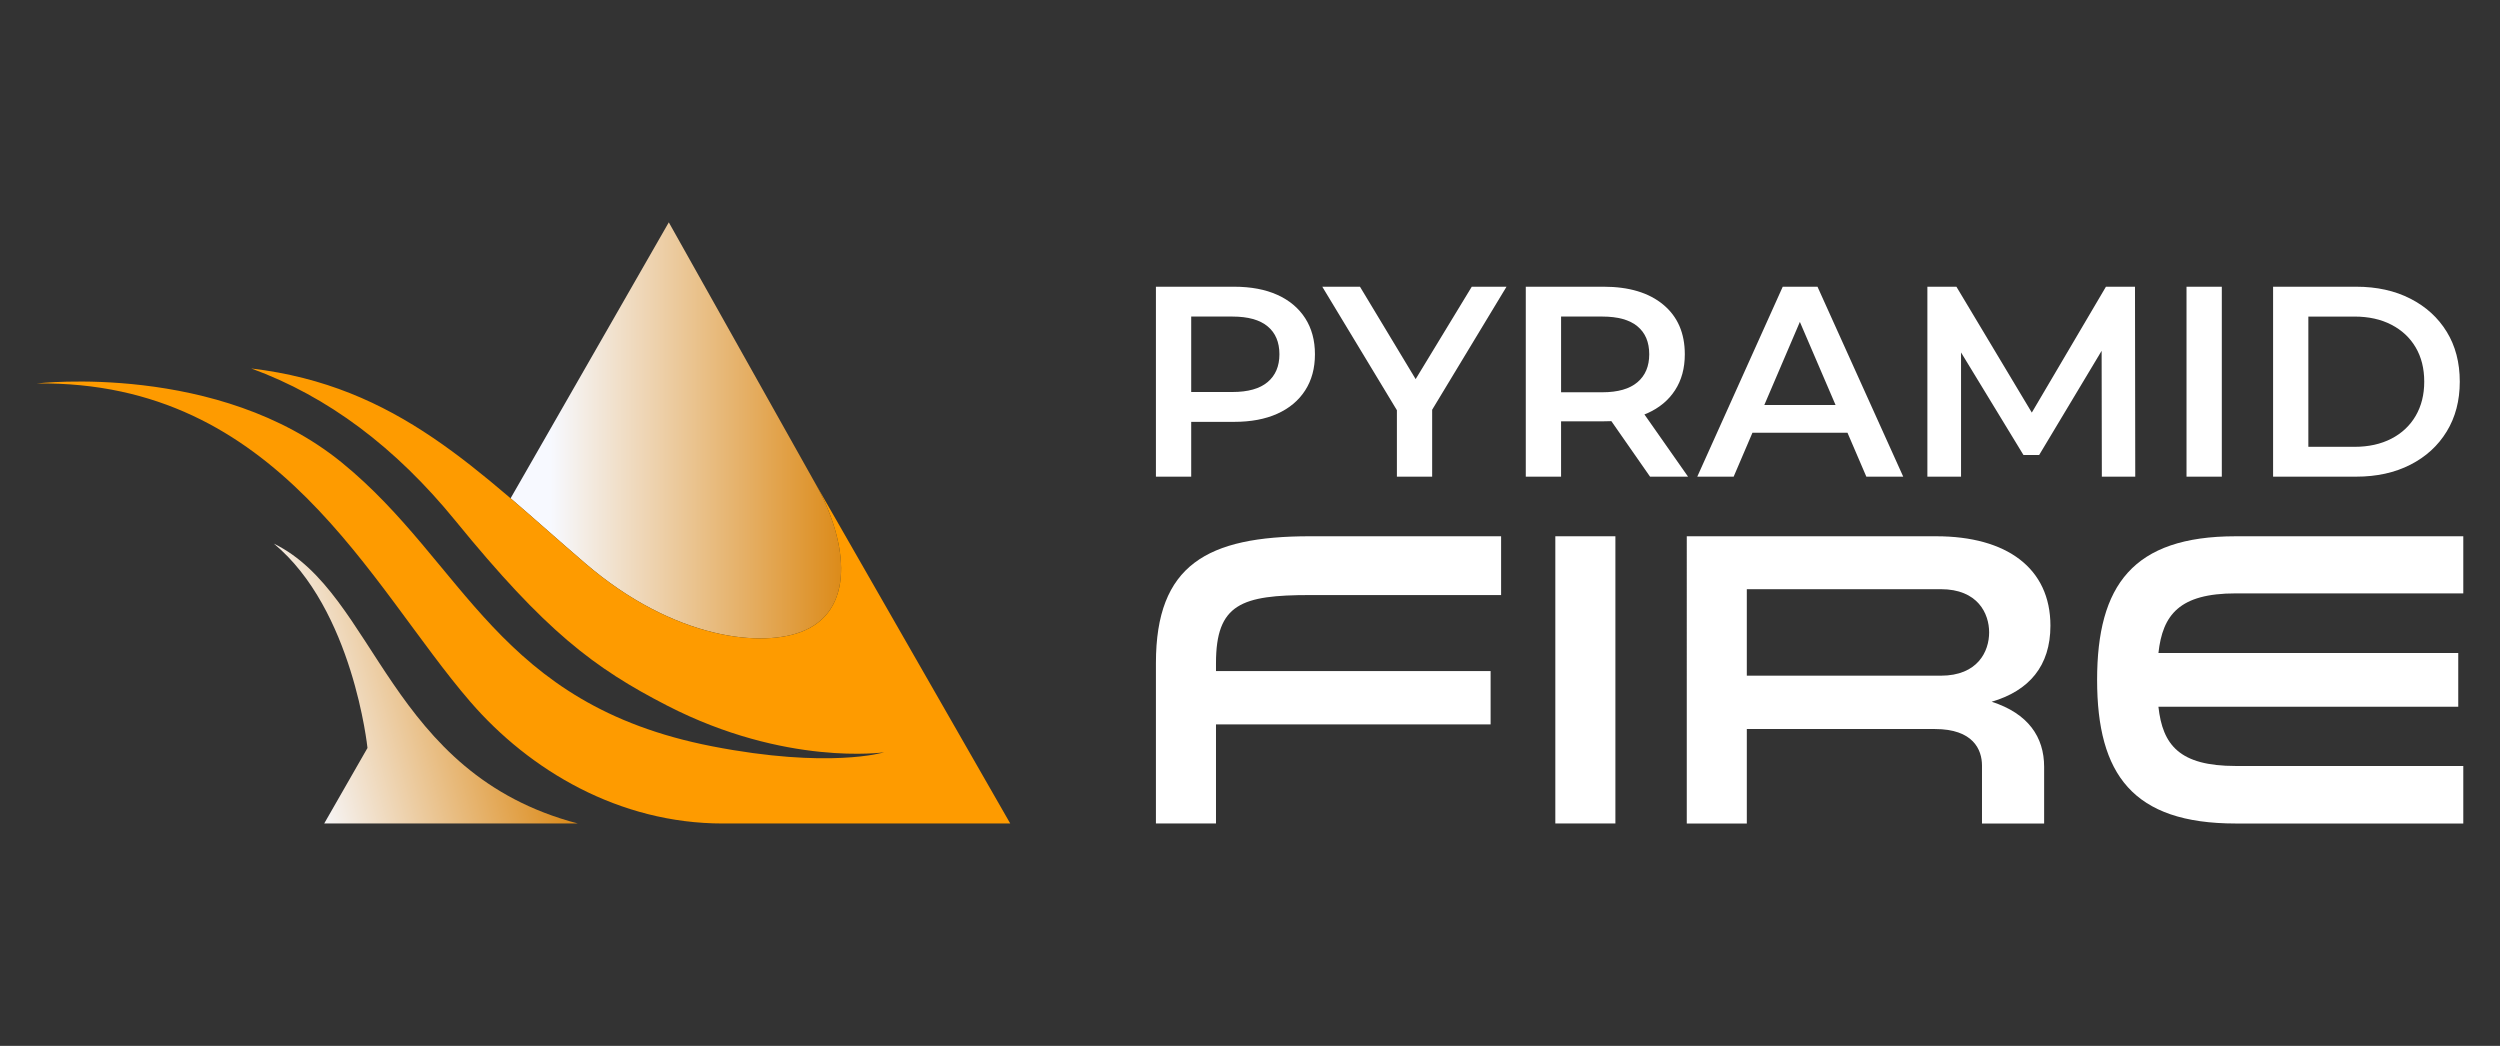 <?xml version="1.0" encoding="utf-8"?>
<!-- Generator: Adobe Illustrator 16.0.0, SVG Export Plug-In . SVG Version: 6.00 Build 0)  -->
<!DOCTYPE svg PUBLIC "-//W3C//DTD SVG 1.1//EN" "http://www.w3.org/Graphics/SVG/1.1/DTD/svg11.dtd">
<svg version="1.1" id="Calque_1" xmlns="http://www.w3.org/2000/svg" xmlns:xlink="http://www.w3.org/1999/xlink" x="0px" y="0px"
	 width="222.5px" height="93.08px" viewBox="0 0 222.5 93.08" enable-background="new 0 0 222.5 93.08" xml:space="preserve">
<rect x="0" y="0" width="222.5" height="93.08" fill="#333333" stroke="none"/>
<g>
	<g>
		
			<linearGradient id="SVGID_1_" gradientUnits="userSpaceOnUse" x1="8.2" y1="58.386" x2="32.614" y2="64.913" gradientTransform="matrix(-1 0 0 1 55.262 0)">
			<stop  offset="0" style="stop-color:#DC8B1A"/>
			<stop  offset="0.879" style="stop-color:#F7F9FF"/>
		</linearGradient>
		<path fill="url(#SVGID_1_)" d="M28.854,73.291l3.852-6.722c0,0-1.273-12.342-8.337-18.188c9.164,4.461,10.12,20.465,27.061,24.91
			H28.854z"/>
		
			<linearGradient id="SVGID_2_" gradientUnits="userSpaceOnUse" x1="-19.599" y1="38.304" x2="9.82" y2="38.304" gradientTransform="matrix(-1 0 0 1 55.262 0)">
			<stop  offset="0" style="stop-color:#DC8B1A"/>
			<stop  offset="0.879" style="stop-color:#F7F9FF"/>
		</linearGradient>
		<path fill="url(#SVGID_2_)" d="M59.524,19.789l12.971,23.113c2.779,4.85,3.822,11.127-0.878,13.205
			c-3.656,1.617-11.628,0.815-19.528-5.97c-2.325-1.997-4.5-3.949-6.647-5.788L59.524,19.789z"/>
		<path fill="#FE9B00" d="M30.428,41.174c10.998,8.963,13.777,21.508,32.939,25.244c10.438,2.036,15.319,0.537,15.319,0.537
			s-8.754,1.272-19.304-4.154c-6.523-3.355-10.831-6.616-18.854-16.46C35.22,39.826,29.188,35.283,22.36,32.793
			c13.066,1.555,20.12,9.092,29.729,17.344c7.899,6.785,15.872,7.586,19.528,5.97c4.701-2.078,3.657-8.355,0.878-13.205
			l17.417,30.389H64.328c-9.228,0-17.193-4.727-22.467-10.831C32.902,52.094,24.816,33.858,3.268,34.128
			C3.268,34.128,19.43,32.211,30.428,41.174z"/>
	</g>
	<g>
		<g>
			<path fill="#FFFFFF" d="M102.877,42.423V25.518h6.955c1.5,0,2.783,0.242,3.852,0.724c1.072,0.484,1.896,1.176,2.477,2.078
				s0.869,1.973,0.869,3.212c0,1.239-0.289,2.311-0.869,3.211c-0.58,0.901-1.404,1.595-2.477,2.078
				c-1.068,0.483-2.352,0.724-3.852,0.724h-5.216l1.401-1.473v6.352H102.877z M106.017,36.409l-1.401-1.521h5.072
				c1.385,0,2.428-0.293,3.127-0.881c0.701-0.588,1.053-1.414,1.053-2.476c0-1.078-0.352-1.909-1.053-2.488
				c-0.699-0.58-1.742-0.869-3.127-0.869h-5.072l1.401-1.545V36.409z"/>
			<path fill="#FFFFFF" d="M124.324,42.423v-6.69l0.699,1.933l-7.34-12.148h3.355l5.893,9.781h-1.885l5.941-9.781h3.092
				l-7.342,12.148l0.725-1.933v6.69H124.324z"/>
			<path fill="#FFFFFF" d="M135.795,42.423V25.518h6.93c2.254,0,4.023,0.532,5.303,1.594c1.281,1.063,1.92,2.536,1.92,4.42
				c0,1.239-0.289,2.306-0.871,3.199c-0.58,0.894-1.404,1.579-2.475,2.053c-1.07,0.475-2.354,0.712-3.852,0.712h-5.217l1.402-1.425
				v6.352H135.795z M138.936,36.409l-1.402-1.497h5.072c1.383,0,2.428-0.298,3.127-0.894c0.701-0.594,1.049-1.425,1.049-2.487
				c0-1.078-0.348-1.909-1.049-2.488c-0.699-0.58-1.744-0.869-3.127-0.869h-5.072l1.402-1.545V36.409z M146.855,42.423l-4.275-6.134
				h3.357l4.299,6.134H146.855z"/>
			<path fill="#FFFFFF" d="M151.057,42.423l7.607-16.906h3.092l7.631,16.906h-3.283l-6.545-15.239h1.256l-6.52,15.239H151.057z
				 M154.559,38.511l0.848-2.464h9.129l0.844,2.464H154.559z"/>
			<path fill="#FFFFFF" d="M171.537,42.423V25.518h2.584l7.391,12.341h-1.352l7.268-12.341h2.586l0.023,16.906h-2.973l-0.021-12.244
				h0.627l-6.184,10.313h-1.4l-6.277-10.313h0.723v12.244H171.537z"/>
			<path fill="#FFFFFF" d="M194.6,42.423V25.518h3.141v16.906H194.6z"/>
			<path fill="#FFFFFF" d="M202.305,42.423V25.518h7.391c1.834,0,3.443,0.354,4.828,1.064c1.387,0.708,2.463,1.689,3.234,2.945
				c0.773,1.255,1.162,2.738,1.162,4.444c0,1.69-0.389,3.167-1.162,4.431c-0.771,1.265-1.848,2.25-3.234,2.958
				c-1.385,0.708-2.994,1.063-4.828,1.063H202.305z M205.443,39.767h4.105c1.258,0,2.352-0.242,3.285-0.725
				c0.934-0.483,1.654-1.16,2.16-2.028c0.508-0.87,0.764-1.884,0.764-3.043c0-1.175-0.256-2.194-0.764-3.056
				c-0.506-0.86-1.227-1.533-2.16-2.016s-2.027-0.724-3.285-0.724h-4.105V39.767z"/>
		</g>
		<g>
			<path fill="#FFFFFF" d="M116.594,52.96c-6.092,0-8.371,0.784-8.371,6.054v0.711h24.441v4.746h-24.441v8.82h-5.346V59.014
				c0-8.745,4.561-11.287,13.717-11.287h17.004v5.233H116.594z"/>
			<path fill="#FFFFFF" d="M143.77,47.728v25.563h-5.346V47.728H143.77z"/>
			<path fill="#FFFFFF" d="M150.123,47.728h22.199c6.279,0,10.166,2.84,10.166,7.96c0,3.589-1.906,5.793-5.23,6.766
				c3.25,1.046,4.67,3.139,4.67,5.793v5.045h-5.531v-5.157c0-1.42-0.785-3.251-4.186-3.251h-16.744v8.409h-5.344V47.728z
				 M172.734,60.136c3.289,0,4.299-2.168,4.299-3.85s-1.01-3.849-4.299-3.849h-17.268v7.699H172.734z"/>
			<path fill="#FFFFFF" d="M198.975,52.811c-5.006,0-6.502,1.906-6.875,5.307h26.684v4.784H192.1c0.373,3.4,1.869,5.27,6.875,5.27
				h20.258v5.12h-20.258c-9.156,0-12.332-4.373-12.332-12.781c0-8.41,3.176-12.783,12.332-12.783h20.258v5.083H198.975z"/>
		</g>
	</g>
</g>
</svg>
